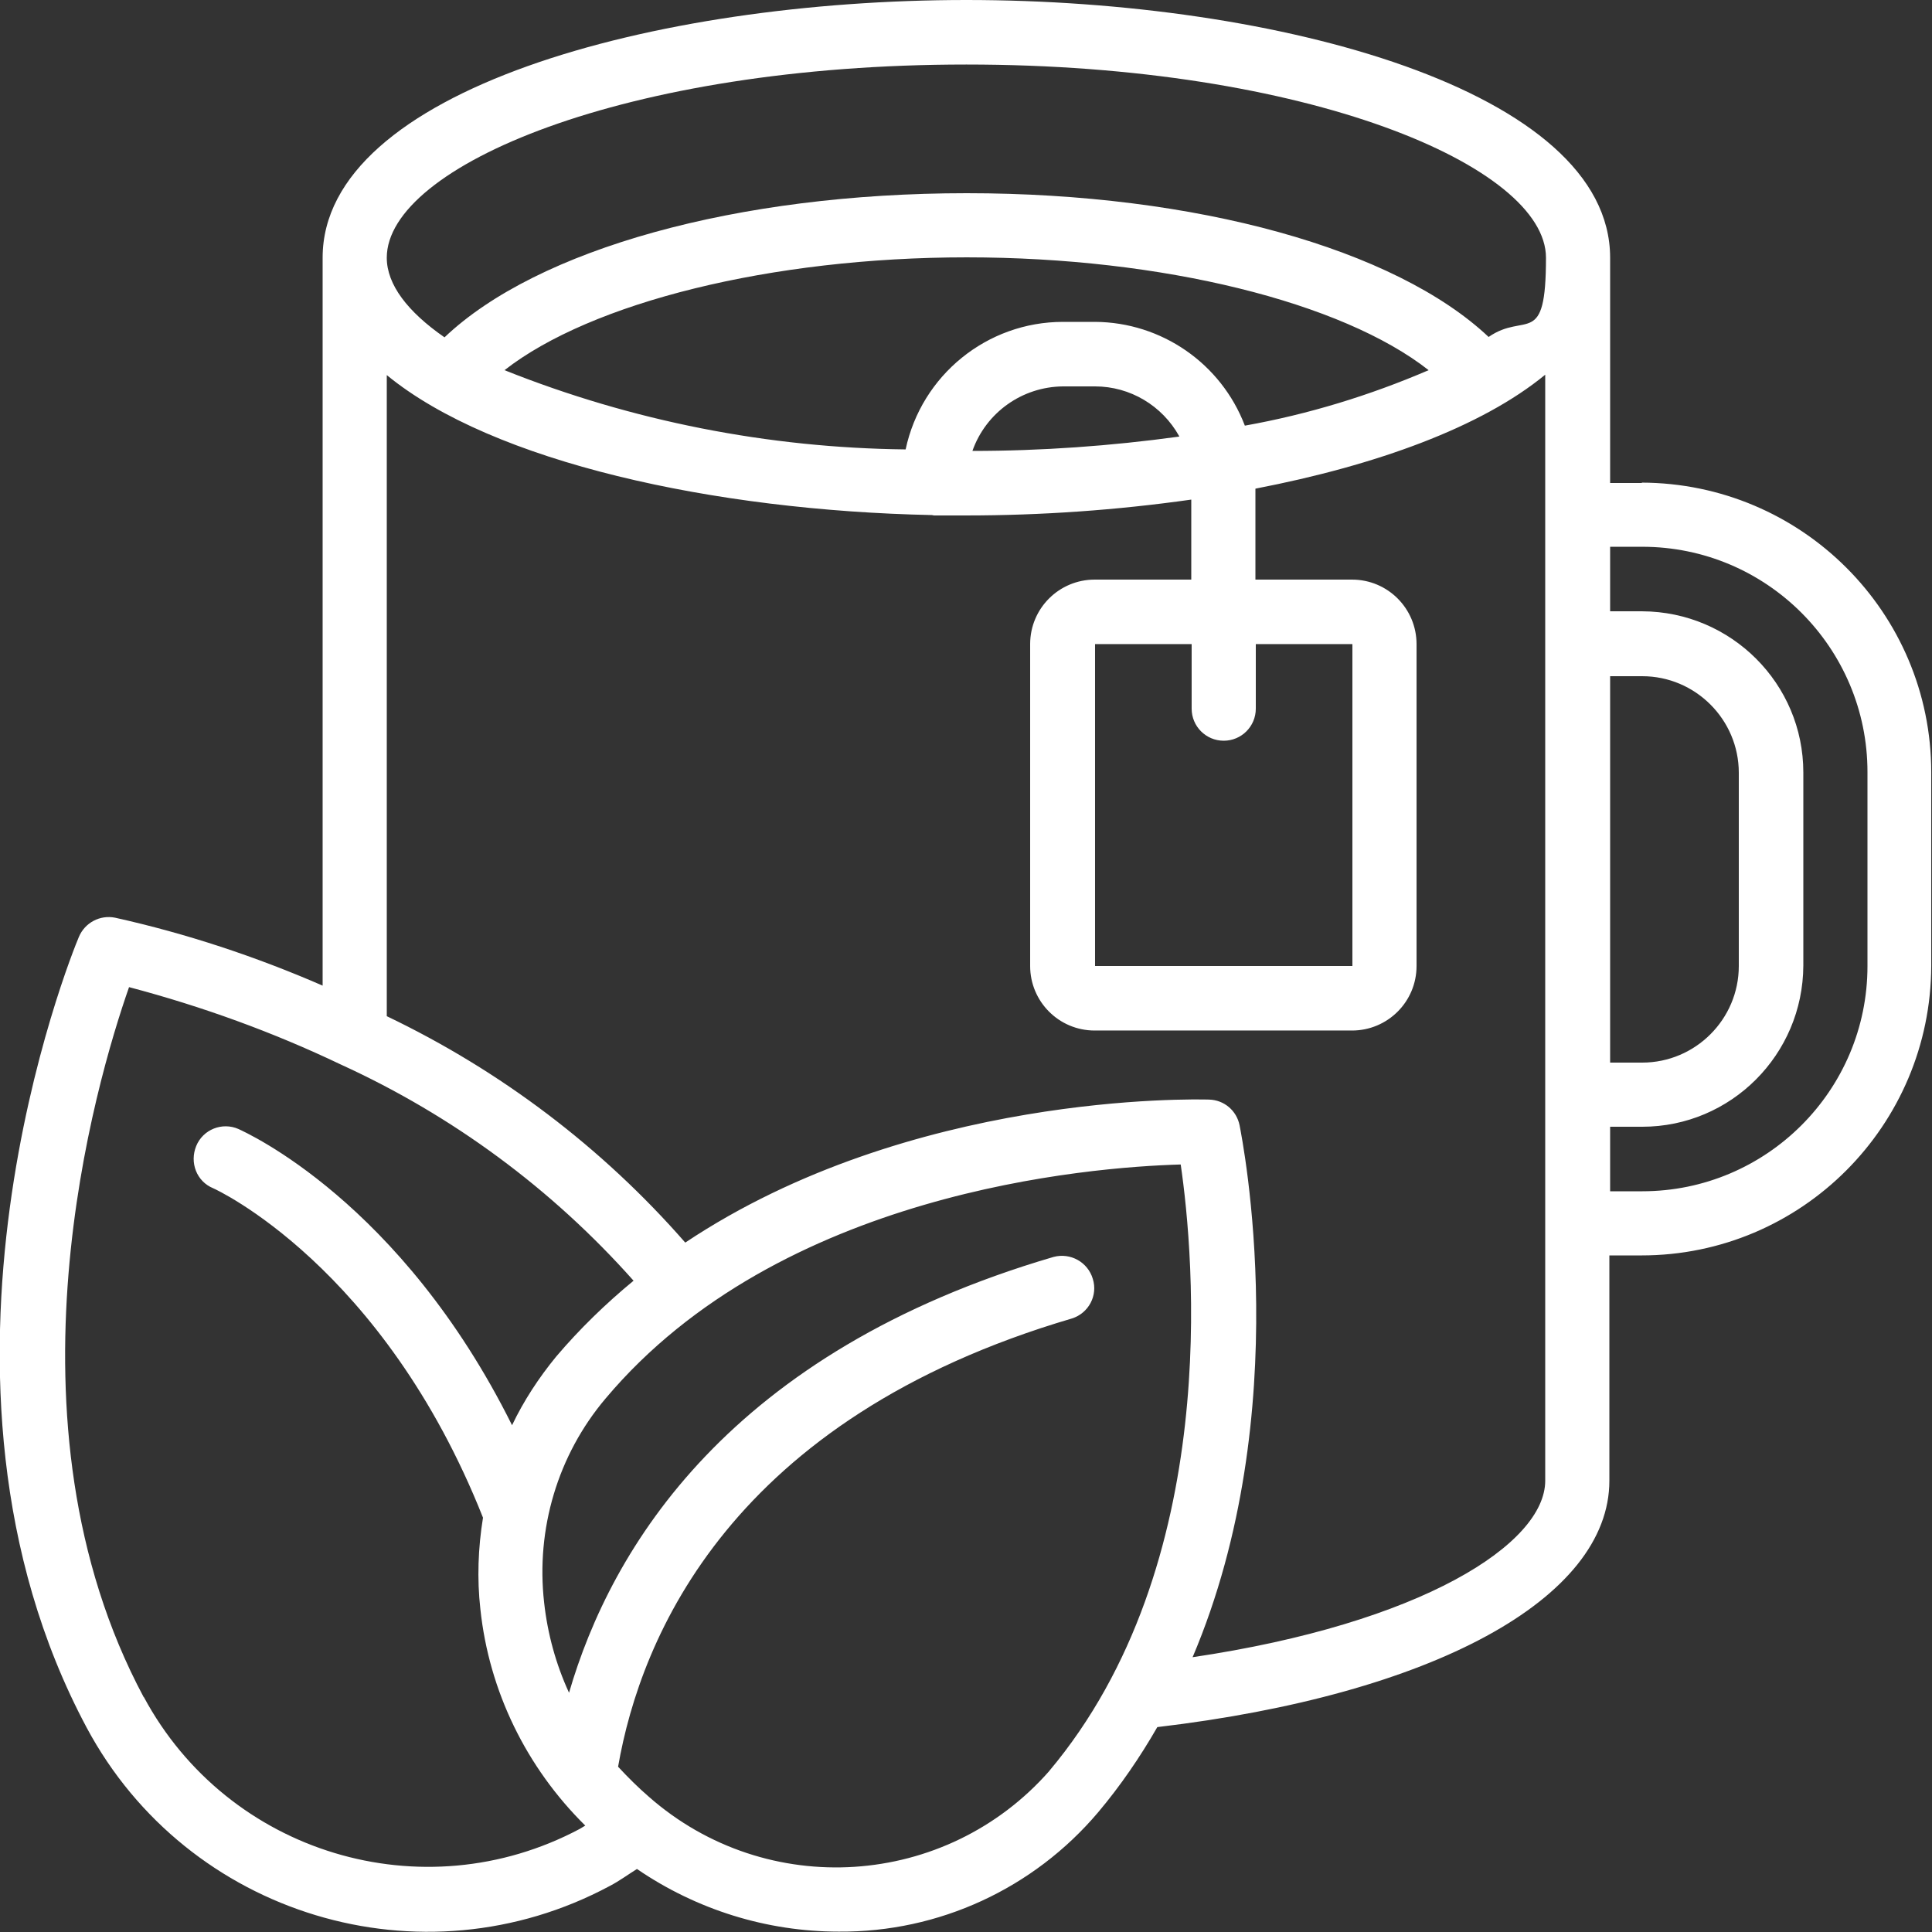 <?xml version="1.0" encoding="UTF-8"?>
<svg id="Capa_1" xmlns="http://www.w3.org/2000/svg" version="1.1" viewBox="0 0 512 512">
  <rect x="0" y="0" width="512" height="512" fill="#333333" stroke="none"/>
  <!-- Generator: Adobe Illustrator 29.5.1, SVG Export Plug-In . SVG Version: 2.1.0 Build 141)  -->
  <defs>
    <style>
      .st0 {
        fill: #fff;
      }
    </style>
  </defs>
  <g id="Page-1">
    <g id="_x30_24---Green-Tea">
      <path id="Shape" class="st0" d="M435.2,128h-8.5v-59.7C426.7,24,338.8,0,256.1,0S85.5,24,85.5,68.3v192.9c-17.7-7.7-36.1-13.8-55-18-4-.8-8,1.3-9.6,5.1-2,4.7-47.5,116.8,2.1,209.6,26.7,49.8,88.8,68.6,138.6,41.9,2.5-1.3,4.8-3,7.2-4.5,15.8,10.8,34.4,16.6,53.5,16.6,26.5.2,51.6-11.4,68.7-31.6,5.9-7,11.1-14.6,15.7-22.6,72.9-8.6,119.8-34,119.8-65.3v-59.7h8.5c42.4,0,76.7-34.4,76.8-76.8v-51.2c0-42.4-34.4-76.7-76.8-76.8h0ZM426.7,179.2h8.5c14.1,0,25.6,11.5,25.6,25.6v51.2c0,14.1-11.5,25.6-25.6,25.6h-8.5v-102.4ZM256.1,17.1c90.5,0,153.6,27,153.6,51.2s-5.4,14.2-15.2,21c-24.7-23.3-77.5-38.1-138.3-38.1s-113.8,14.8-138.4,38.2c-9.8-6.8-15.3-14-15.3-21.1,0-24.2,63.1-51.2,153.6-51.2h0ZM329.9,112.8c-6.3-16.5-22.1-27.4-39.7-27.5h-8.5c-20.1,0-37.5,14.1-41.7,33.8-36.4-.4-72.5-7.5-106.3-21,22.9-17.9,70.6-29.9,122.5-29.9s99.5,11.9,122.4,29.9c-15.6,6.7-31.9,11.7-48.7,14.7ZM312.5,115.7c-18.2,2.5-36.5,3.8-54.8,3.8,3.6-10.2,13.2-17,24-17.1h8.5c9.3,0,17.8,5.1,22.3,13.2ZM38.1,449.8c-39.2-73.2-12.7-163.1-3.9-188.2,19.3,5.1,38.1,11.9,56.1,20.5,29.6,13.5,56,33,77.6,57.3-7.4,6.1-14.3,12.8-20.5,20.1-4.6,5.6-8.6,11.7-11.7,18.2-29.5-59.3-70.6-77.6-72.5-78.5-4.3-1.9-9.4.1-11.2,4.5s.1,9.4,4.5,11.2c.5.2,45,20.5,71.5,87.3-1.3,8-1.6,16.2-.7,24.2,2.3,21.8,12.2,42,27.8,57.4-.5.3-1,.6-1.5.9-41.6,22.1-93.2,6.5-115.5-35h0ZM278.1,469.3c-27.4,31.2-74.9,34.3-106.1,6.9-2.9-2.5-5.6-5.2-8.2-8,6-34.5,29.9-92.2,120.3-118.8,4.4-1.4,6.9-6.1,5.5-10.5-1.3-4.4-5.9-7-10.4-5.8-85.9,25.2-117.2,77-128.4,115.5-3.5-7.6-5.7-15.7-6.6-23.9-2.2-19.5,3.6-39.1,16.3-54.1,46.1-54.8,128.1-61.3,152.4-62,3.5,24,11.2,106-34.9,160.8h0ZM316,439.3c27.7-65.1,13.2-137.4,12.5-141.1-.8-3.9-4.1-6.7-8.1-6.8-3.8-.1-79.1-1.9-138.8,37.9-22-25.2-49-45.6-79.1-60V99.4c28.1,23.1,86.7,35.9,144.5,37.1.2,0,.3.1.5.1s.3,0,.4,0c2.7,0,5.4,0,8.1,0,20,0,39.9-1.4,59.7-4.2v21.2h-25.6c-9.4,0-17.1,7.6-17.1,17.1v85.3c0,9.4,7.6,17.1,17.1,17.1h68.2c9.4,0,17.1-7.6,17.1-17.1v-85.3c0-9.4-7.6-17.1-17.1-17.1h-25.6v-24.1c32.1-6.2,59.9-16.3,76.8-30.2v293.1c0,16.7-32.7,37.8-93.6,46.8h0ZM324.3,196.3c4.7,0,8.5-3.8,8.5-8.5v-17.1h25.6v85.3h-68.2v-85.3h25.6v17.1c0,4.7,3.8,8.5,8.5,8.5h0ZM494.9,256c0,33-26.8,59.7-59.7,59.7h-8.5v-17.1h8.5c23.5,0,42.6-19.1,42.7-42.7v-51.2c0-23.5-19.1-42.6-42.7-42.7h-8.5v-17.1h8.5c33,0,59.7,26.8,59.7,59.7v51.2Z"/>
    </g>
  </g>
</svg>